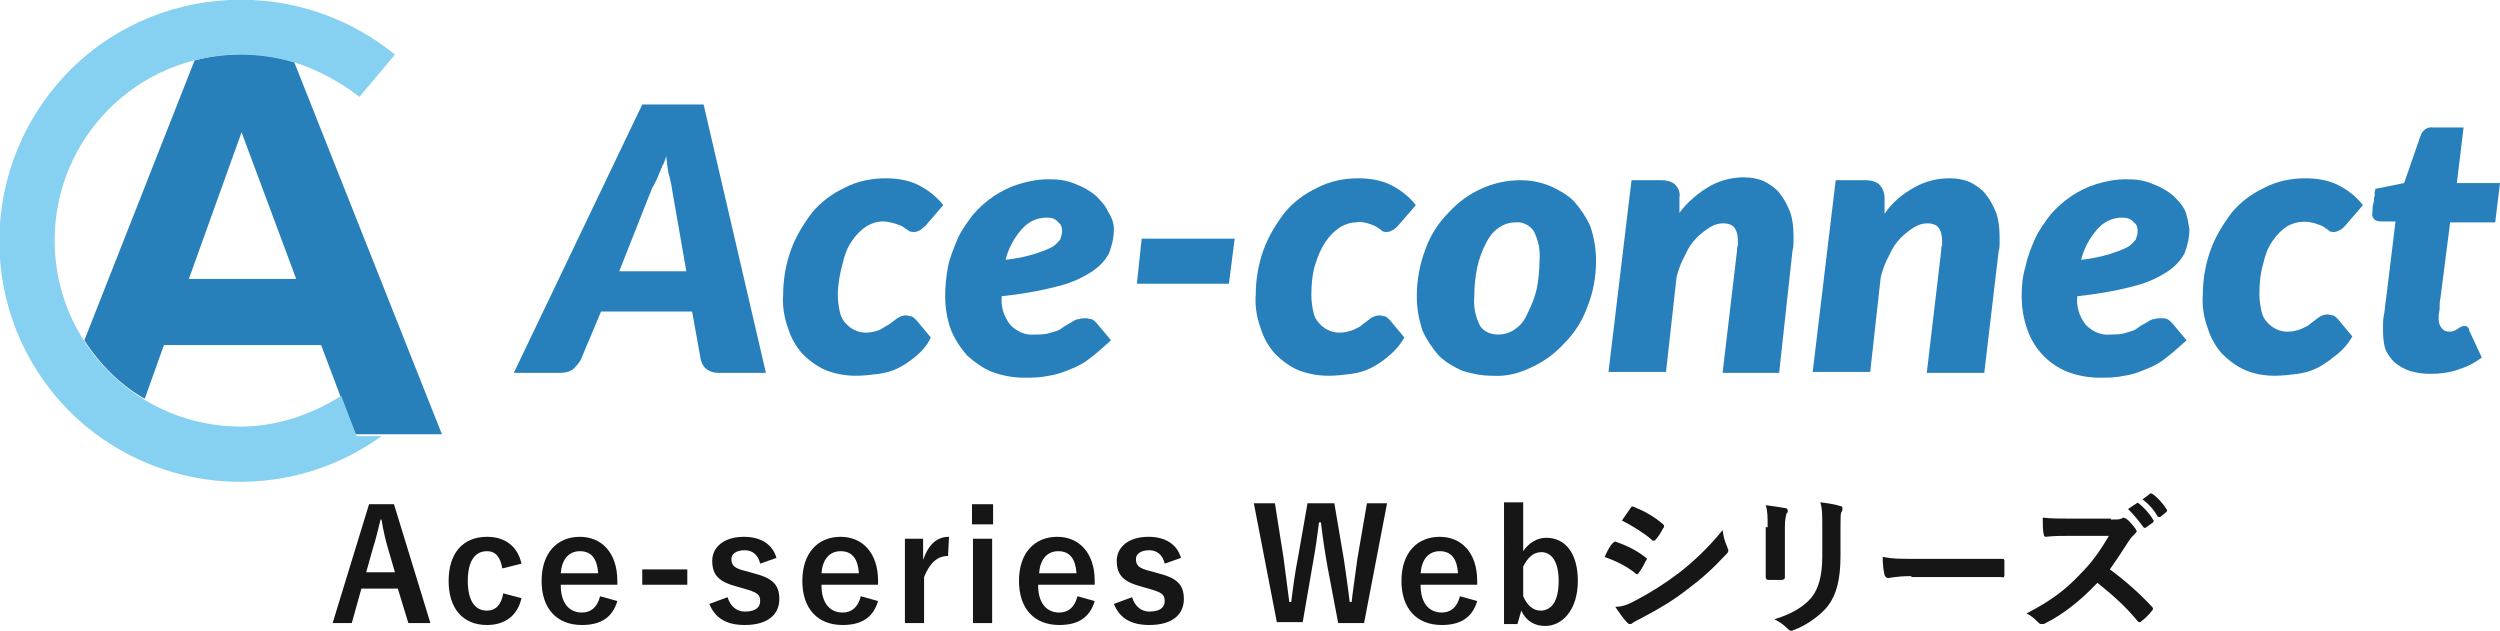 <?xml version="1.0" encoding="utf-8"?>
<!-- Generator: Adobe Illustrator 26.0.1, SVG Export Plug-In . SVG Version: 6.00 Build 0)  -->
<svg version="1.1" id="レイヤー_1" xmlns="http://www.w3.org/2000/svg" xmlns:xlink="http://www.w3.org/1999/xlink" x="0px"
	 y="0px" viewBox="0 0 260.8 65.8" style="enable-background:new 0 0 260.8 65.8;" xml:space="preserve">
<style type="text/css">
	.st0{fill:#2780BC;}
	.st1{fill:none;}
	.st2{fill:#2780BA;}
	.st3{fill:#86D0F1;}
	.st4{fill:#161616;}
</style>
<g>
	<g>
		<path class="st0" d="M79.9,38.9H75c-0.5,0-0.9-0.1-1.3-0.4c-0.3-0.2-0.5-0.6-0.6-1l-0.9-5h-9.5l-2.1,5c-0.2,0.4-0.5,0.7-0.8,1
			c-0.4,0.3-0.9,0.4-1.4,0.4h-4.8l13.4-28h6.4L79.9,38.9z M64.6,28.3h7l-1.4-8c-0.1-0.7-0.2-1.3-0.4-2s-0.2-1.4-0.3-2
			c-0.1,0.3-0.2,0.7-0.4,1l-0.5,1.2c-0.2,0.4-0.3,0.7-0.5,1s-0.2,0.6-0.3,0.7L64.6,28.3z"/>
		<path class="st0" d="M95.5,37.2c-0.6,0.5-1.2,0.9-1.8,1.2c-0.6,0.3-1.3,0.5-2,0.6c-0.8,0.1-1.6,0.2-2.4,0.2
			c-1.1,0-2.2-0.2-3.2-0.6c-0.9-0.4-1.7-1-2.4-1.7c-0.7-0.8-1.2-1.7-1.5-2.7c-0.4-1.1-0.6-2.3-0.5-3.5c0-1.6,0.3-3.2,0.8-4.6
			s1.3-2.7,2.2-3.9c0.9-1.1,2.1-2,3.4-2.6c1.3-0.7,2.8-1,4.3-1c1.2,0,2.4,0.2,3.4,0.7s1.9,1.2,2.6,2.1l-1.9,2.2
			c-0.2,0.1-0.3,0.3-0.5,0.4s-0.4,0.2-0.6,0.2s-0.5,0-0.7-0.2l-0.6-0.4c-0.2-0.1-0.5-0.2-0.8-0.3c-0.4-0.1-0.8-0.2-1.2-0.2
			c-0.6,0-1.2,0.2-1.7,0.5c-0.6,0.4-1.1,0.9-1.5,1.5c-0.5,0.7-0.8,1.5-1,2.4c-0.3,1.1-0.5,2.2-0.5,3.3c0,0.6,0.1,1.2,0.2,1.7
			c0.1,0.5,0.3,0.9,0.6,1.2c0.5,0.6,1.3,1,2.1,1c0.5,0,1-0.1,1.5-0.3c0.3-0.2,0.7-0.4,1-0.6l0.8-0.6c0.3-0.2,0.6-0.3,0.9-0.3
			c0.2,0,0.4,0.1,0.6,0.1c0.2,0.1,0.3,0.2,0.5,0.4l1.5,1.8C96.7,36.1,96.1,36.7,95.5,37.2z"/>
		<path class="st0" d="M116.2,23.9c0,0.9-0.2,1.7-0.5,2.5c-0.4,0.8-1.1,1.5-1.9,2c-1.1,0.7-2.3,1.2-3.6,1.5c-1.9,0.5-3.8,0.8-5.7,1
			c-0.1,1.1,0.2,2.1,0.9,3c0.7,0.7,1.6,1.1,2.5,1c0.5,0,0.9,0,1.4-0.1c0.3-0.1,0.7-0.2,1-0.3s0.5-0.3,0.8-0.5l0.7-0.4
			c0.2-0.1,0.4-0.3,0.7-0.3c0.3-0.1,0.5-0.1,0.8-0.1c0.2,0,0.4,0.1,0.6,0.1c0.2,0.1,0.3,0.2,0.5,0.4l1.5,1.8
			c-0.7,0.6-1.3,1.2-2.1,1.8c-0.6,0.5-1.3,0.9-2.1,1.2c-0.7,0.3-1.5,0.6-2.3,0.7c-0.9,0.2-1.7,0.2-2.6,0.2c-1.1,0-2.2-0.2-3.3-0.6
			c-1-0.4-1.8-1-2.6-1.7c-0.7-0.8-1.3-1.7-1.7-2.7c-0.4-1.1-0.6-2.3-0.6-3.5c0-1,0.1-2.1,0.3-3.1c0.2-1,0.6-1.9,1-2.9
			c0.4-0.9,1-1.7,1.6-2.5c1.3-1.5,2.9-2.6,4.8-3.2c1-0.3,2-0.5,3.1-0.5c1,0,1.9,0.1,2.8,0.5c0.8,0.3,1.5,0.7,2.1,1.2
			c0.5,0.5,1,1,1.3,1.7C116,22.7,116.2,23.3,116.2,23.9z M109.2,22.7c-1,0-1.9,0.4-2.6,1.2c-0.8,0.9-1.4,2-1.7,3.2
			c1-0.1,2-0.3,3-0.6c0.6-0.2,1.2-0.4,1.8-0.7c0.4-0.2,0.6-0.5,0.9-0.8c0.1-0.3,0.2-0.6,0.2-0.9c0-0.4-0.1-0.7-0.4-0.9
			C110.1,22.8,109.7,22.7,109.2,22.7L109.2,22.7z"/>
		<path class="st0" d="M119.1,24.9h9.7l-0.6,4.7h-9.6L119.1,24.9z"/>
		<path class="st0" d="M144.8,37.2c-0.6,0.5-1.2,0.9-1.8,1.2s-1.3,0.5-2,0.6c-0.8,0.1-1.6,0.2-2.4,0.2c-1.1,0-2.2-0.2-3.2-0.6
			c-0.9-0.4-1.7-1-2.4-1.7c-0.7-0.8-1.2-1.7-1.5-2.7c-0.4-1.1-0.6-2.3-0.5-3.5c0-1.6,0.3-3.2,0.8-4.6s1.3-2.7,2.2-3.9
			c0.9-1.1,2.1-2,3.4-2.6c1.3-0.7,2.8-1,4.3-1c1.2,0,2.4,0.2,3.4,0.7s1.9,1.2,2.6,2.1l-1.9,2.2c-0.1,0.1-0.3,0.3-0.5,0.4
			s-0.4,0.2-0.6,0.2c-0.2,0-0.5,0-0.6-0.2l-0.6-0.4c-0.2-0.1-0.5-0.2-0.8-0.3c-0.4-0.1-0.8-0.2-1.2-0.1c-0.6,0-1.2,0.2-1.7,0.5
			c-0.6,0.4-1.1,0.9-1.5,1.5c-0.5,0.7-0.8,1.5-1.1,2.4c-0.3,1-0.4,2.1-0.4,3.2c0,0.6,0.1,1.2,0.2,1.7c0.1,0.5,0.3,0.9,0.6,1.2
			c0.5,0.6,1.3,1,2.1,1c0.5,0,1-0.1,1.5-0.3c0.4-0.2,0.7-0.3,1-0.6l0.8-0.6c0.3-0.2,0.6-0.3,0.9-0.3c0.2,0,0.4,0.1,0.6,0.1
			c0.2,0.1,0.3,0.2,0.5,0.4l1.5,1.8C146,36.1,145.4,36.7,144.8,37.2z"/>
		<path class="st0" d="M155.7,39.2c-1.1,0-2.1-0.2-3.1-0.5c-0.9-0.4-1.8-0.9-2.5-1.6c-0.7-0.8-1.3-1.7-1.7-2.6
			c-0.4-1.2-0.6-2.4-0.6-3.6c0-1.7,0.3-3.3,0.9-4.9c0.5-1.4,1.3-2.7,2.4-3.8c1-1.1,2.1-1.9,3.4-2.5c1.3-0.6,2.7-0.9,4.1-0.9
			c1.1,0,2.1,0.2,3.1,0.6c0.9,0.4,1.8,0.9,2.5,1.6c0.7,0.8,1.3,1.7,1.7,2.6c0.4,1.2,0.6,2.4,0.6,3.6c0,1.7-0.3,3.3-0.9,4.8
			c-0.5,1.4-1.3,2.7-2.4,3.8c-1,1.1-2.1,1.9-3.4,2.5C158.6,38.9,157.2,39.3,155.7,39.2z M156.3,34.9c0.6,0,1.3-0.2,1.8-0.6
			c0.6-0.4,1-1,1.3-1.7c0.4-0.8,0.7-1.6,0.9-2.4c0.2-1,0.3-2,0.3-3c0.1-1.1-0.1-2.1-0.6-3.1c-0.4-0.6-1.2-1-1.9-0.9
			c-0.6,0-1.3,0.2-1.8,0.6c-0.6,0.4-1,1-1.3,1.6c-0.4,0.8-0.7,1.6-0.9,2.5c-0.2,1-0.3,2-0.3,3c-0.1,1.1,0.1,2.1,0.6,3.1
			C154.8,34.6,155.5,34.9,156.3,34.9z"/>
		<path class="st0" d="M179.7,38.9l1.5-12.7c0-0.2,0-0.4,0.1-0.6c0-0.2,0-0.3,0-0.5c0-0.5-0.1-1-0.4-1.4c-0.3-0.3-0.7-0.4-1.1-0.4
			c-0.5,0-0.9,0.1-1.4,0.4s-1,0.7-1.4,1.1c-0.5,0.5-0.9,1.1-1.2,1.8c-0.4,0.7-0.7,1.5-0.9,2.3l-1.1,9.9h-6l2.4-20h3.1
			c0.5,0,1,0.1,1.4,0.4c0.4,0.4,0.6,0.9,0.5,1.4v1.6c0.9-1.2,2-2.1,3.2-2.8c1.1-0.6,2.3-0.9,3.5-0.9c0.7,0,1.4,0.1,2.1,0.4
			c0.6,0.3,1.2,0.7,1.6,1.2c0.5,0.6,0.8,1.2,1.1,1.9c0.3,0.8,0.4,1.7,0.4,2.6c0,0.2,0,0.5,0,0.7s0,0.5-0.1,0.8l-1.4,12.8H179.7z"/>
		<path class="st0" d="M201,38.9l1.5-12.7c0-0.2,0-0.4,0.1-0.6c0-0.2,0-0.3,0-0.5c0-0.5-0.1-1-0.4-1.4c-0.3-0.3-0.7-0.4-1.1-0.4
			c-0.5,0-0.9,0.1-1.4,0.4s-1,0.7-1.4,1.1c-0.5,0.5-0.9,1.1-1.2,1.8c-0.4,0.7-0.7,1.5-0.9,2.3l-1.1,9.9h-6l2.4-20h3.1
			c0.5,0,1,0.1,1.4,0.4c0.4,0.4,0.6,0.9,0.6,1.5v1.6c0.8-1.2,1.9-2.1,3.2-2.8c1.1-0.6,2.3-0.9,3.6-0.9c0.7,0,1.4,0.1,2.1,0.4
			c0.6,0.3,1.2,0.7,1.6,1.2c0.5,0.6,0.8,1.2,1.1,1.9c0.3,0.8,0.4,1.7,0.4,2.6c0,0.2,0,0.5,0,0.7s0,0.5-0.1,0.8L207,38.9H201z"/>
		<path class="st0" d="M228.4,23.9c0,0.9-0.2,1.7-0.5,2.5c-0.4,0.8-1.1,1.5-1.9,2c-1.1,0.7-2.3,1.2-3.6,1.5c-1.9,0.5-3.8,0.8-5.7,1
			c-0.1,1.1,0.2,2.1,0.9,3c0.7,0.7,1.6,1.1,2.5,1c0.5,0,0.9,0,1.4-0.1c0.3-0.1,0.7-0.2,1-0.3s0.5-0.3,0.8-0.5l0.7-0.4
			c0.2-0.1,0.4-0.3,0.7-0.3c0.3-0.1,0.5-0.1,0.8-0.1c0.2,0,0.4,0,0.6,0.1c0.2,0.1,0.3,0.2,0.5,0.4l1.5,1.8c-0.7,0.6-1.3,1.2-2.1,1.8
			c-0.6,0.5-1.3,0.9-2.1,1.2c-0.7,0.3-1.5,0.6-2.3,0.7c-0.9,0.2-1.7,0.2-2.6,0.2c-1.1,0-2.2-0.2-3.3-0.6c-2-0.8-3.5-2.4-4.2-4.4
			c-0.4-1.1-0.6-2.3-0.6-3.5c0-1.1,0.1-2.1,0.4-3.1c0.2-1,0.6-2,1-2.9s1-1.7,1.6-2.5c1.3-1.5,2.9-2.6,4.8-3.2c1-0.3,2-0.5,3.1-0.5
			c1,0,1.9,0.1,2.8,0.5c0.8,0.3,1.5,0.7,2.1,1.2c0.5,0.5,1,1,1.3,1.7C228.2,22.7,228.3,23.3,228.4,23.9z M221.4,22.7
			c-1,0-1.9,0.4-2.6,1.2c-0.8,0.9-1.4,2-1.7,3.2c1-0.1,2-0.3,3-0.6c0.6-0.2,1.2-0.4,1.8-0.7c0.4-0.2,0.6-0.5,0.9-0.8
			c0.1-0.3,0.2-0.6,0.2-0.9c0-0.4-0.1-0.7-0.4-0.9C222.3,22.8,221.8,22.7,221.4,22.7L221.4,22.7z"/>
		<path class="st0" d="M243.5,37.2c-0.6,0.5-1.2,0.9-1.8,1.2c-0.6,0.3-1.3,0.5-2,0.6c-0.8,0.1-1.6,0.2-2.4,0.2
			c-1.1,0-2.2-0.2-3.1-0.6c-0.9-0.4-1.7-1-2.4-1.7c-0.7-0.8-1.2-1.7-1.5-2.7c-0.4-1.1-0.6-2.3-0.5-3.5c0-1.6,0.3-3.2,0.8-4.6
			s1.3-2.7,2.2-3.9c0.9-1.1,2.1-2,3.4-2.6c1.3-0.7,2.8-1,4.3-1c1.2,0,2.4,0.2,3.4,0.7s1.9,1.2,2.6,2.1l-1.9,2.2
			c-0.1,0.1-0.3,0.3-0.5,0.4s-0.4,0.2-0.6,0.2s-0.5,0-0.6-0.2l-0.6-0.4c-0.2-0.1-0.5-0.2-0.8-0.3c-1-0.3-2-0.2-2.9,0.3
			c-0.6,0.4-1.1,0.9-1.5,1.5c-0.5,0.7-0.8,1.5-1,2.4c-0.3,1-0.4,2.1-0.4,3.2c0,0.6,0.1,1.2,0.2,1.7c0.1,0.5,0.3,0.9,0.6,1.2
			c0.5,0.6,1.3,1,2.1,1c0.5,0,1-0.1,1.5-0.3c0.4-0.2,0.7-0.3,1-0.6l0.8-0.6c0.3-0.2,0.6-0.3,0.9-0.3c0.2,0,0.4,0.1,0.6,0.1
			c0.2,0.1,0.3,0.2,0.5,0.4l1.5,1.8C244.8,36.1,244.2,36.7,243.5,37.2z"/>
		<path class="st0" d="M248.6,34.6v-0.3c0-0.1,0-0.3,0-0.5s0-0.5,0.1-1s0.1-0.9,0.2-1.5l1-8.2h-1.6c-0.2,0-0.5-0.1-0.6-0.2
			c-0.2-0.2-0.3-0.5-0.2-0.7c0,0,0-0.1,0-0.3s0-0.4,0.1-0.7s0-0.5,0.1-0.7s0-0.3,0-0.3l0.1-0.5l3-0.6l1.7-4.9c0.2-0.6,0.7-1,1.3-0.9
			h3.2l-0.7,5.8h4.5l-0.5,4.1h-4.7l-1,7.8c-0.1,0.5-0.1,0.9-0.1,1.2c0,0.3-0.1,0.5-0.1,0.7s0,0.3,0,0.3v0.1c0,0.3,0.1,0.7,0.3,0.9
			c0.2,0.3,0.5,0.4,0.8,0.4c0.2,0,0.3,0,0.5-0.1c0.1,0,0.2-0.1,0.4-0.2l0.3-0.2c0.1,0,0.2-0.1,0.3-0.1c0.1,0,0.3,0,0.4,0.1
			s0.2,0.2,0.2,0.4l1.3,2.8c-0.8,0.6-1.6,1-2.6,1.3c-0.9,0.3-1.8,0.4-2.8,0.4c-0.7,0-1.4-0.1-2.1-0.3c-0.6-0.2-1.1-0.5-1.6-0.9
			c-0.4-0.4-0.8-0.9-1-1.5C248.7,35.9,248.6,35.3,248.6,34.6z"/>
	</g>
	<g>
		<path class="st1" d="M5.7,25.1c0,3.8,1.1,7.4,3.2,10.5L20.2,6.4C11.7,8.6,5.7,16.2,5.7,25.1z"/>
		<polygon class="st1" points="30.9,29.1 25.2,13.9 19.7,29.1 		"/>
		<path class="st1" d="M17.2,36.1l-2,5.6c3,1.8,6.4,2.7,9.9,2.7c3.8,0,7.4-1.1,10.5-3.2l-2-5.3L17.2,36.1z"/>
		<path class="st2" d="M30.7,6.5c-3.4-1.1-7-1.1-10.4-0.2L8.8,35.5c1.6,2.5,3.8,4.7,6.3,6.1l2-5.6h16.4l2,5.3l1.6,4h9L30.7,6.5z
			 M19.7,29.1l5.5-15.3l5.7,15.3H19.7z"/>
		<path class="st3" d="M35.6,41.3c-3.2,2-6.8,3.2-10.5,3.2c-10.7,0-19.4-8.7-19.4-19.4S14.3,5.7,25.1,5.7c1.9,0,3.8,0.3,5.6,0.8
			c2.5,0.8,4.7,2,6.8,3.6l3.7-4.4C30.4-3.1,14.5-1.6,5.7,9.1s-7.4,26.5,3.3,35.4c8.9,7.3,21.5,7.7,30.8,1h-2.6L35.6,41.3z"/>
	</g>
</g>
<g>
	<path class="st4" d="M44.9,65h-2.3l-1.1-3.6h-3.8L36.7,65h-2l3.8-12.4h2.6L44.9,65z M40.5,57.3c-0.3-1-0.5-1.9-0.7-3.1h-0.1
		c-0.3,1.2-0.5,2.1-0.8,3l-0.7,2.5h3L40.5,57.3z"/>
	<path class="st4" d="M52.4,59.3c-0.2-1.2-0.7-1.8-1.6-1.8c-1.3,0-2,1.1-2,3.1c0,2,0.7,3.1,2,3.1c0.9,0,1.5-0.6,1.7-1.8l1.9,0.5
		c-0.4,1.8-1.7,2.8-3.6,2.8c-2.5,0-4-1.7-4-4.6c0-2.9,1.5-4.6,4-4.6c1.9,0,3.2,1,3.6,2.8L52.4,59.3z"/>
	<path class="st4" d="M58.5,61.1c0,1.7,0.8,2.8,2.2,2.8c0.9,0,1.6-0.5,1.9-1.7l1.8,0.5c-0.5,1.7-1.7,2.5-3.7,2.5
		c-2.6,0-4.2-1.7-4.2-4.6c0-2.9,1.6-4.6,4-4.6c2.2,0,3.9,1.6,3.9,4.6v0.4H58.5z M62.4,59.8c-0.1-1.5-0.7-2.3-1.9-2.3
		c-1.2,0-1.9,0.9-2,2.3H62.4z"/>
	<path class="st4" d="M71.7,61H67v-1.6h4.7V61z"/>
	<path class="st4" d="M79.3,58.8c-0.2-0.9-0.8-1.4-1.6-1.4c-0.9,0-1.4,0.4-1.4,0.9c0,0.7,0.3,1,1.6,1.3l0.7,0.2
		c2,0.5,2.7,1.2,2.7,2.7c0,1.6-1.2,2.7-3.6,2.7c-1.9,0-3.1-0.7-3.7-2.2l1.9-0.7c0.3,1,1,1.5,1.8,1.5c1.2,0,1.6-0.5,1.6-1.1
		c0-0.7-0.3-0.9-1.7-1.3l-0.7-0.2c-1.9-0.5-2.6-1.2-2.6-2.7c0-1.4,1.2-2.5,3.3-2.5c1.8,0,3,0.8,3.4,2.2L79.3,58.8z"/>
	<path class="st4" d="M85.7,61.1c0,1.7,0.8,2.8,2.2,2.8c0.9,0,1.6-0.5,1.9-1.7l1.8,0.5c-0.5,1.7-1.7,2.5-3.7,2.5
		c-2.6,0-4.2-1.7-4.2-4.6c0-2.9,1.6-4.6,4-4.6c2.2,0,3.9,1.6,3.9,4.6v0.4H85.7z M89.6,59.8c-0.1-1.5-0.7-2.3-1.9-2.3
		c-1.2,0-1.9,0.9-2,2.3H89.6z"/>
	<path class="st4" d="M98.9,58c-1.1,0-1.9,0.7-2.5,2.2V65h-2v-8.8h1.9v2.2c0.6-1.7,1.5-2.4,2.7-2.4L98.9,58z"/>
	<path class="st4" d="M103.6,54.7h-2.2v-2.1h2.2V54.7z M103.5,65h-2v-8.8h2V65z"/>
	<path class="st4" d="M108.3,61.1c0,1.7,0.8,2.8,2.2,2.8c0.9,0,1.6-0.5,1.9-1.7l1.8,0.5c-0.5,1.7-1.7,2.5-3.7,2.5
		c-2.6,0-4.2-1.7-4.2-4.6c0-2.9,1.6-4.6,4-4.6c2.2,0,3.9,1.6,3.9,4.6v0.4H108.3z M112.3,59.8c-0.1-1.5-0.7-2.3-1.9-2.3
		c-1.2,0-1.9,0.9-2,2.3H112.3z"/>
	<path class="st4" d="M121.5,58.8c-0.2-0.9-0.8-1.4-1.6-1.4c-0.9,0-1.4,0.4-1.4,0.9c0,0.7,0.3,1,1.6,1.3l0.7,0.2
		c2,0.5,2.7,1.2,2.7,2.7c0,1.6-1.2,2.7-3.6,2.7c-1.9,0-3.1-0.7-3.7-2.2l1.9-0.7c0.3,1,1,1.5,1.8,1.5c1.2,0,1.6-0.5,1.6-1.1
		c0-0.7-0.3-0.9-1.7-1.3l-0.7-0.2c-1.9-0.5-2.6-1.2-2.6-2.7c0-1.4,1.2-2.5,3.3-2.5c1.8,0,3,0.8,3.4,2.2L121.5,58.8z"/>
	<path class="st4" d="M142.3,65h-2.7l-1.1-5.8c-0.3-1.7-0.5-3-0.7-4.7h-0.2c-0.2,1.6-0.4,3-0.7,4.6l-1,5.8h-2.7l-2.4-12.4h2.2
		l0.9,5.7c0.2,1.5,0.4,3,0.6,4.6h0.2c0.2-1.6,0.4-3.1,0.7-4.6l1-5.7h2.8l1,5.9c0.2,1.4,0.4,2.7,0.6,4.4h0.2c0.2-1.7,0.4-2.9,0.6-4.5
		l1-5.8h2.1L142.3,65z"/>
	<path class="st4" d="M148.2,61.1c0,1.7,0.8,2.8,2.2,2.8c0.9,0,1.6-0.5,1.9-1.7l1.8,0.5c-0.5,1.7-1.7,2.5-3.7,2.5
		c-2.6,0-4.2-1.7-4.2-4.6c0-2.9,1.6-4.6,4-4.6c2.2,0,3.9,1.6,3.9,4.6v0.4H148.2z M152.1,59.8c-0.1-1.5-0.7-2.3-1.9-2.3
		c-1.2,0-1.9,0.9-2,2.3H152.1z"/>
	<path class="st4" d="M158.9,57.5c0.6-0.9,1.5-1.4,2.4-1.4c1.9,0,3.3,1.5,3.3,4.5c0,3-1.6,4.7-3.4,4.7c-1.1,0-2-0.5-2.5-1.6
		l-0.4,1.4h-1.4V52.4h2V57.5z M158.9,62.2c0.4,0.9,1,1.5,1.8,1.5c1.1,0,1.9-0.9,1.9-3.1c0-2.1-0.8-3-1.8-3c-0.8,0-1.4,0.5-1.9,1.5
		V62.2z"/>
	<path class="st4" d="M168.2,56.7c0.1-0.1,0.2-0.2,0.3-0.2c1.2,0.4,2.2,0.9,3.1,1.6c0.1,0.1,0.2,0.1,0.2,0.2c0,0,0,0.1-0.1,0.2
		c-0.2,0.4-0.4,0.8-0.7,1.2c-0.1,0.1-0.1,0.2-0.2,0.2c-0.1,0-0.1,0-0.2-0.1c-1-0.8-2.1-1.3-3.2-1.7C167.7,57.4,168,56.9,168.2,56.7z
		 M170.7,62.6c1.5-0.8,2.8-1.6,4.4-2.8c1.3-1,3-2.5,4.6-4.5c0.1,0.7,0.2,1.1,0.5,1.8c0,0.1,0.1,0.2,0.1,0.3c0,0.1,0,0.2-0.2,0.4
		c-1.5,1.6-2.5,2.5-4.1,3.7c-1.4,1.1-2.9,2-4.8,3c-0.4,0.2-0.8,0.4-0.9,0.5c-0.1,0.1-0.2,0.1-0.3,0.1c-0.1,0-0.2-0.1-0.3-0.2
		c-0.3-0.3-0.8-1-1.2-1.6C169.2,63.3,169.8,63.1,170.7,62.6z M170.1,53c0.1-0.2,0.2-0.2,0.4-0.1c1,0.4,2.1,1,3,1.8
		c0.1,0.1,0.1,0.1,0.1,0.2c0,0.1,0,0.1-0.1,0.2c-0.2,0.4-0.5,0.9-0.8,1.2c0,0.1-0.1,0.1-0.2,0.1c-0.1,0-0.2,0-0.2-0.1
		c-0.8-0.7-2.1-1.5-3.1-2C169.5,53.9,169.8,53.4,170.1,53z"/>
	<path class="st4" d="M184.4,55c0-1.1,0-1.7-0.2-2.3c0.7,0.1,1.5,0.2,2,0.3c0.2,0,0.3,0.1,0.3,0.3c0,0.1,0,0.2-0.1,0.2
		c-0.1,0.3-0.2,0.7-0.2,1.5v3.2c0,0.8,0,1.5,0,2c0,0.2-0.1,0.3-0.4,0.3h-1.3c-0.2,0-0.3-0.1-0.3-0.3c0-0.6,0-1.5,0-2.2V55z M192,58
		c0,2.4-0.4,4-1.3,5.2c-0.8,1-2.2,2-3.5,2.5c-0.1,0-0.2,0.1-0.3,0.1c-0.1,0-0.2,0-0.4-0.2c-0.4-0.4-0.8-0.7-1.4-1
		c1.7-0.5,3.1-1.3,3.9-2.3c0.7-0.9,1.1-2.2,1.1-4.3v-3c0-1.4,0-1.9-0.2-2.6c0.8,0.1,1.5,0.2,2.1,0.4c0.2,0,0.2,0.1,0.2,0.3
		c0,0.1,0,0.2-0.1,0.3C192,53.6,192,54,192,55V58z"/>
	<path class="st4" d="M199.4,60.1c-1.6,0-2.2,0.2-2.4,0.2c-0.2,0-0.3-0.1-0.4-0.3c-0.1-0.4-0.2-1.1-0.2-1.9c1,0.2,1.8,0.2,3.5,0.2
		h5.2c1.2,0,2.4,0,3.7,0c0.2,0,0.3,0,0.3,0.2c0,0.5,0,1,0,1.5c0,0.2-0.1,0.3-0.3,0.2c-1.2,0-2.4,0-3.6,0H199.4z"/>
	<path class="st4" d="M220.2,54.2c0.6,0,0.9,0,1.1-0.1c0.1,0,0.1-0.1,0.2-0.1c0.1,0,0.2,0.1,0.3,0.1c0.4,0.3,0.7,0.7,1,1.1
		c0,0.1,0.1,0.1,0.1,0.2c0,0.1-0.1,0.2-0.2,0.3c-0.2,0.2-0.4,0.4-0.6,0.7c-0.7,1.1-1.3,2-2,3c1.5,1.1,3,2.4,4.4,3.9
		c0.1,0.1,0.1,0.2,0.1,0.2c0,0.1,0,0.1-0.1,0.2c-0.3,0.4-0.7,0.8-1.1,1.1c-0.1,0.1-0.1,0.1-0.2,0.1c-0.1,0-0.1,0-0.2-0.1
		c-1.3-1.6-2.7-2.8-4.2-4c-1.8,1.9-3.6,3.3-5.4,4.2c-0.1,0.1-0.3,0.1-0.4,0.1c-0.1,0-0.2,0-0.3-0.1c-0.4-0.4-0.8-0.8-1.3-1
		c2.5-1.3,4-2.4,5.6-4.1c1.2-1.2,2-2.3,3-4l-4.1,0c-0.8,0-1.7,0-2.5,0.1c-0.1,0-0.2-0.1-0.2-0.3c-0.1-0.3-0.1-1.1-0.1-1.7
		c0.9,0.1,1.7,0.1,2.7,0.1H220.2z M222.9,52.5c0.1-0.1,0.1,0,0.2,0c0.5,0.4,1.1,1,1.5,1.7c0.1,0.1,0.1,0.2,0,0.3l-0.7,0.5
		c-0.1,0.1-0.2,0.1-0.3,0c-0.5-0.7-1-1.3-1.6-1.9L222.9,52.5z M224.3,51.5c0.1-0.1,0.1,0,0.2,0c0.6,0.4,1.2,1.1,1.5,1.6
		c0.1,0.1,0.1,0.2,0,0.3l-0.6,0.5c-0.1,0.1-0.2,0-0.3,0c-0.4-0.7-0.9-1.3-1.6-1.8L224.3,51.5z"/>
</g>
</svg>
